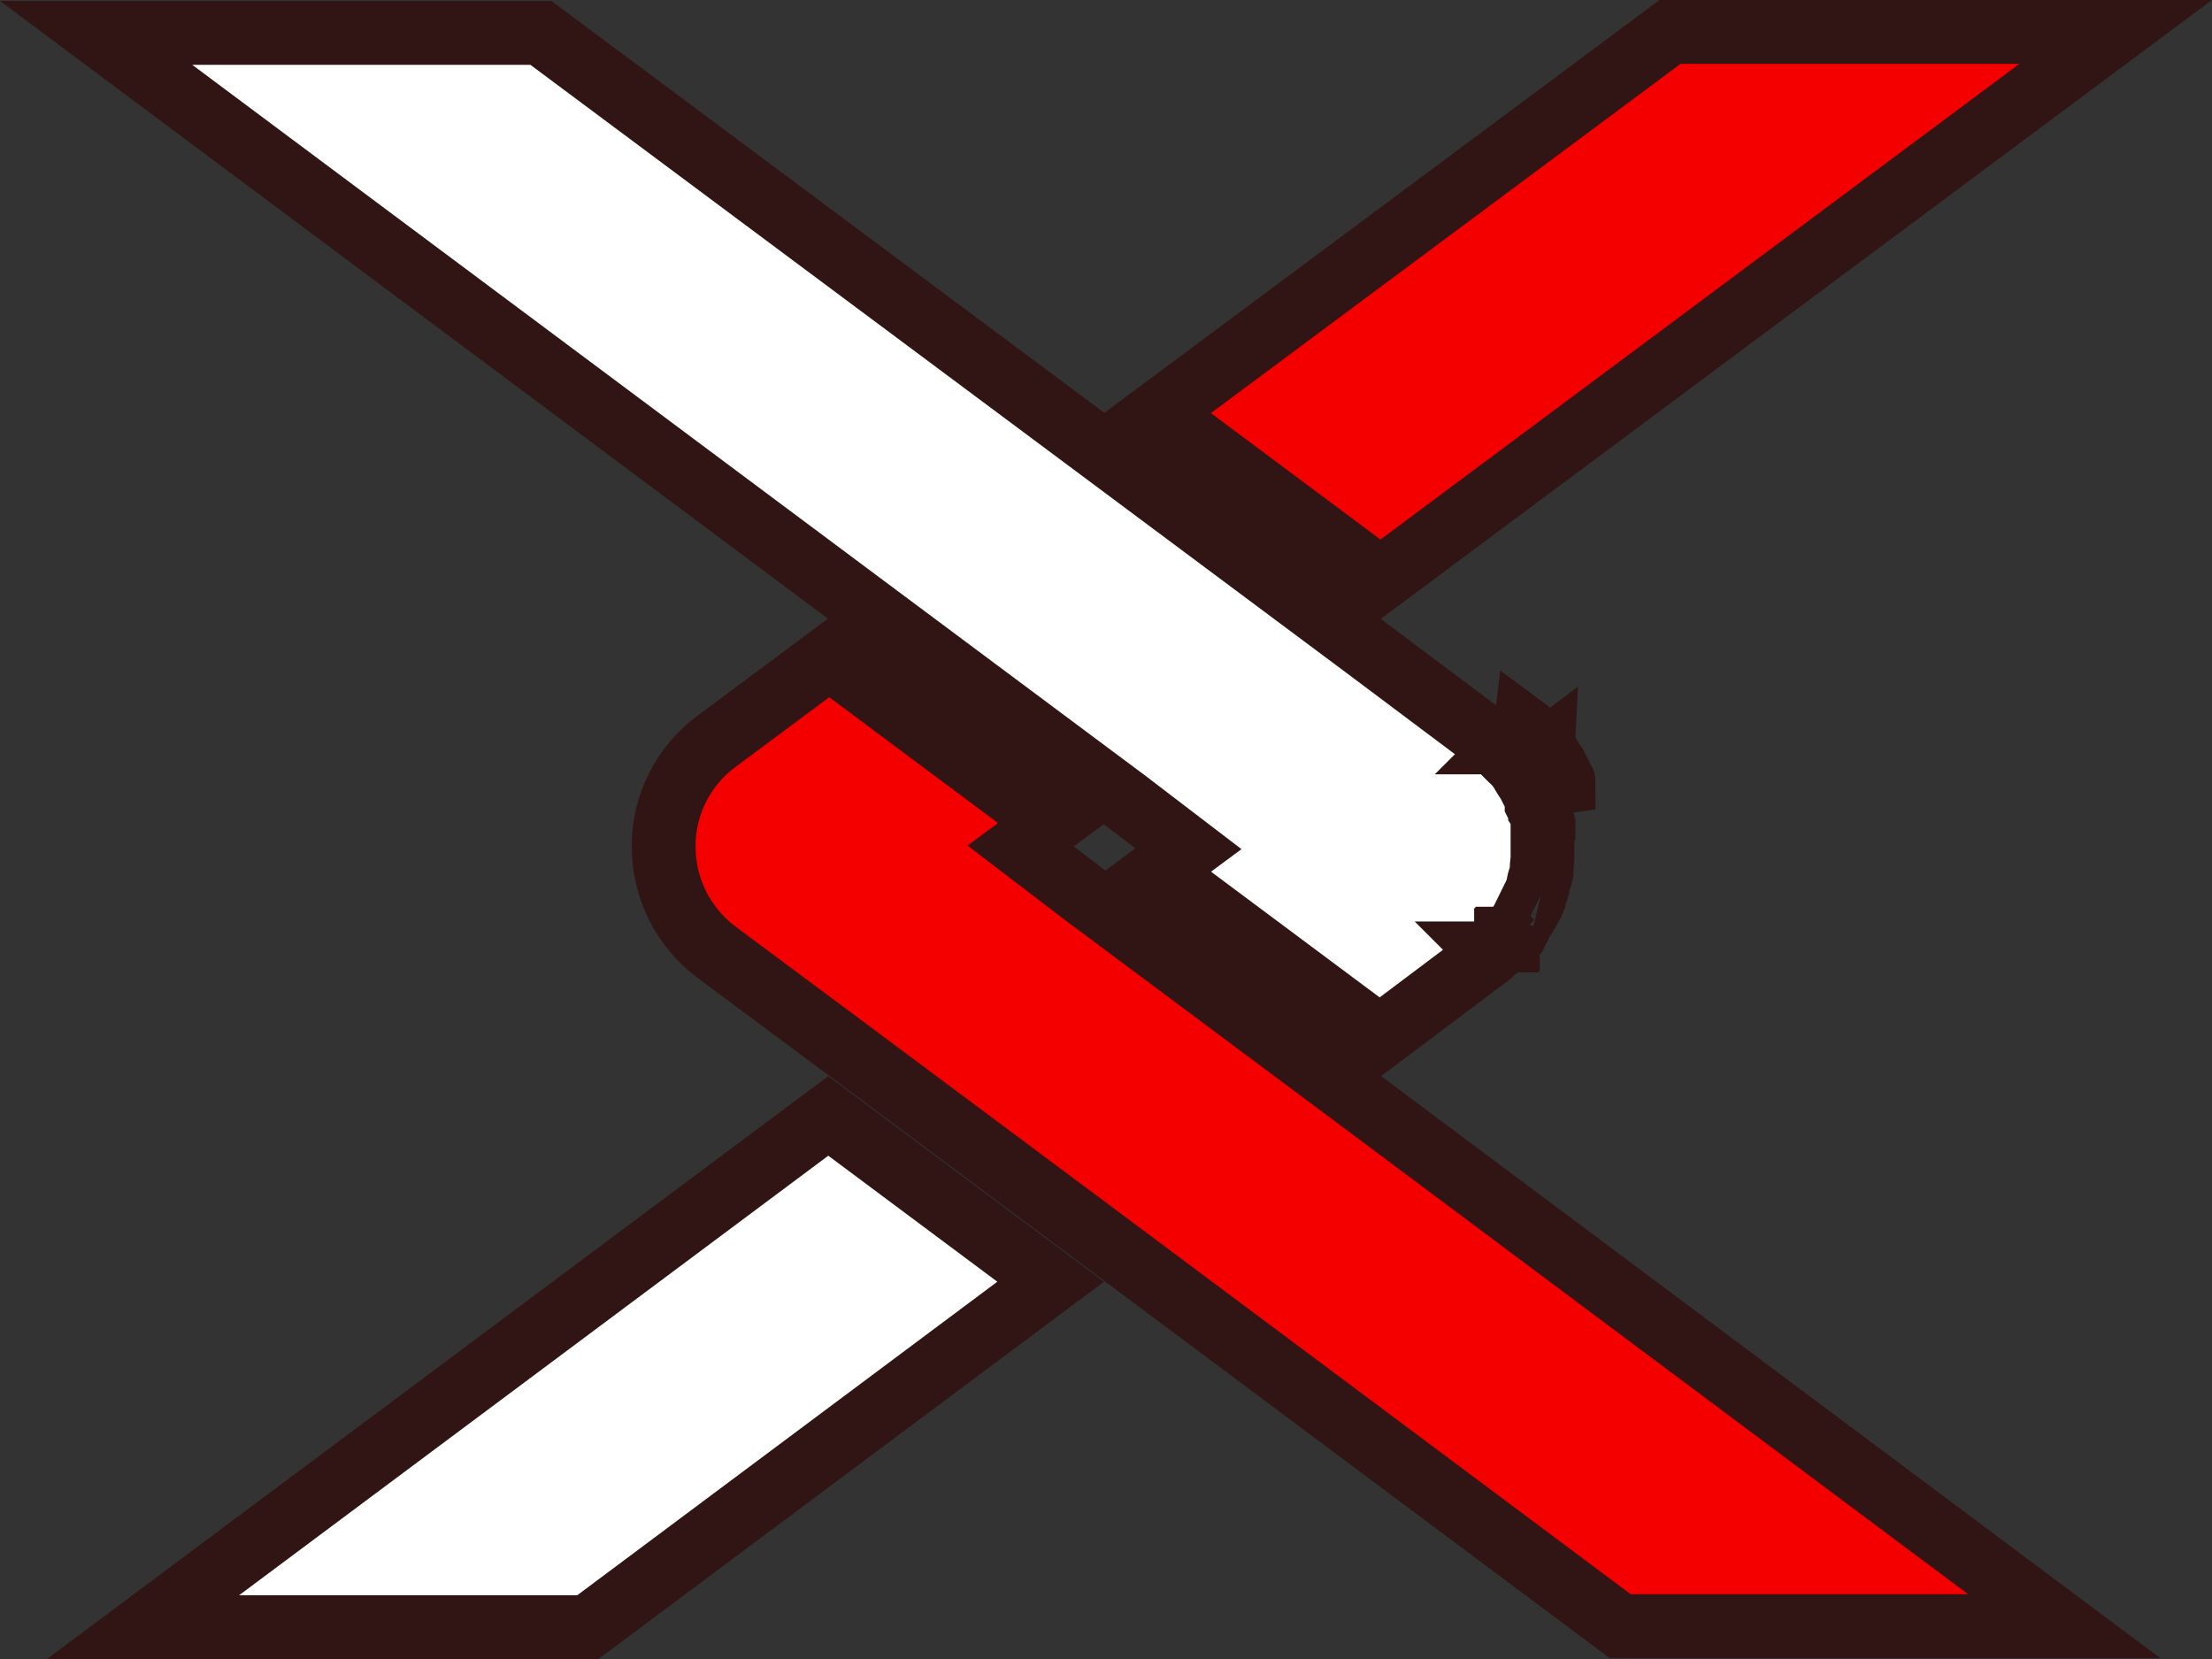 <svg data-v-f679cfc7="" fill="none" height="78" viewBox="0 0 104 78" width="104" xmlns="http://www.w3.org/2000/svg" class="mx-auto"><rect x="0" y="0" width="104" height="78" fill="#333333" stroke="none"/><g clip-path="url(#clip0_9998_17414)"><path d="M78.52 1.5H99.474L64.905 27.238L54.42 19.422L78.52 1.5ZM50.997 42.075L51.005 42.08L51.012 42.086L63.976 51.75L63.977 51.751L97.049 76.455H76.176L52.805 59.011L52.805 59.01L39.839 49.345L39.838 49.344L33.683 44.766C33.682 44.766 33.681 44.765 33.68 44.764C32.125 43.593 31.201 41.768 31.201 39.794C31.201 37.822 32.123 36.002 33.715 34.832L33.723 34.827L38.988 30.91L49.438 38.701L47.987 39.775L49.572 40.986L50.997 42.075Z" fill="#F40000" stroke="#311515" stroke-width="3"></path><path d="M72.69 35.303L72.51 35.44L71.969 35.852L71.734 36.029L71.651 36.093C71.66 36.309 71.717 36.483 71.77 36.603C71.786 36.64 71.803 36.673 71.82 36.703C71.823 36.71 71.827 36.716 71.83 36.722C71.868 36.789 71.903 36.838 71.926 36.869C71.957 36.909 71.987 36.942 72.004 36.961C72.011 36.968 72.015 36.973 72.017 36.974V36.974L73.517 36.755C73.517 36.727 73.5 36.699 73.475 36.661C73.46 36.637 73.443 36.609 73.425 36.574L73.149 36.029C73.149 35.984 73.103 35.939 73.058 35.893C72.966 35.757 72.874 35.621 72.782 35.44C72.782 35.417 72.759 35.394 72.736 35.371C72.713 35.349 72.69 35.326 72.69 35.303ZM72.69 35.303H71.874H71.602M72.69 35.303C72.661 35.266 72.634 35.23 72.608 35.195C72.511 35.065 72.431 34.957 72.322 34.85C72.322 34.819 72.281 34.789 72.24 34.759C72.22 34.744 72.199 34.729 72.184 34.714C72.139 34.67 72.095 34.621 72.049 34.571C71.952 34.465 71.849 34.352 71.724 34.26L71.602 35.303M71.602 35.303L72.05 34.85L71.602 35.303ZM54.424 40.98L55.875 39.905L54.29 38.694L52.865 37.605L52.858 37.6L52.85 37.595L39.885 27.93L39.885 27.93L4.519 1.547H25.434L51.103 20.67L51.104 20.67L64.066 30.333L64.069 30.335L70.181 34.916L70.188 34.921C70.227 34.949 70.275 34.99 70.376 35.077L70.388 35.088C70.453 35.144 70.543 35.222 70.645 35.302L70.663 35.32L70.668 35.325L70.67 35.327L70.67 35.327L70.671 35.327L70.674 35.325L70.671 35.328L70.746 35.402L70.822 35.458V35.477L71.13 35.781L71.268 35.917C71.272 35.921 71.276 35.926 71.284 35.934C71.293 35.944 71.305 35.959 71.323 35.982C71.341 36.005 71.362 36.032 71.391 36.072C71.397 36.08 71.403 36.088 71.409 36.097C71.414 36.104 71.418 36.111 71.422 36.117C71.453 36.168 71.484 36.211 71.51 36.245C71.511 36.247 71.512 36.248 71.513 36.25C71.624 36.451 71.73 36.608 71.806 36.721L71.814 36.733L71.854 36.791L72.017 37.114L72.087 37.252L72.087 37.252C72.088 37.253 72.088 37.254 72.089 37.256L72.179 37.433C72.208 37.491 72.23 37.533 72.247 37.569V37.794L72.409 38.114L72.409 38.115L72.411 38.118C72.412 38.121 72.415 38.128 72.419 38.142C72.428 38.174 72.441 38.225 72.461 38.324L72.468 38.359L72.477 38.394C72.497 38.473 72.52 38.55 72.534 38.596L72.535 38.6C72.552 38.656 72.561 38.685 72.568 38.713C72.568 38.714 72.569 38.716 72.569 38.717V38.797V38.851L72.523 38.896V39.523V40.34C72.523 40.358 72.522 40.38 72.509 40.49L72.508 40.504C72.497 40.602 72.477 40.776 72.477 40.975V40.98C72.465 41.03 72.454 41.079 72.445 41.122C72.436 41.161 72.428 41.196 72.421 41.229C72.357 41.387 72.331 41.519 72.32 41.588C72.314 41.619 72.31 41.65 72.307 41.679C72.3 41.704 72.292 41.73 72.283 41.761L72.282 41.766C72.272 41.8 72.261 41.837 72.25 41.878C72.194 42.01 72.164 42.125 72.148 42.205C72.127 42.257 72.11 42.301 72.097 42.335L72.092 42.348C72.069 42.41 72.057 42.44 72.05 42.457C72.046 42.463 72.04 42.472 72.034 42.482C72.017 42.51 71.962 42.601 71.911 42.721C71.899 42.742 71.882 42.769 71.859 42.804L71.85 42.819C71.816 42.873 71.763 42.956 71.709 43.052C71.664 43.113 71.635 43.162 71.621 43.185L71.621 43.185C71.597 43.224 71.578 43.258 71.565 43.282C71.558 43.295 71.552 43.306 71.547 43.315L71.54 43.328L71.538 43.333L71.537 43.335L71.536 43.337L71.536 43.337L71.536 43.337C71.536 43.337 71.535 43.337 71.76 43.451L71.535 43.337C71.517 43.373 71.473 43.439 71.326 43.634C71.136 43.867 71.011 44.019 70.9 44.128L71.074 44.304L70.9 44.128L70.9 44.128L70.9 44.128L70.9 44.128L70.899 44.129L70.899 44.129L70.899 44.129L70.898 44.13L70.898 44.13L70.898 44.13L70.898 44.13L70.897 44.131L70.897 44.131L70.897 44.131L70.897 44.131L70.896 44.132L70.896 44.132L70.896 44.132L70.895 44.132L70.895 44.133L70.895 44.133L70.895 44.133L70.894 44.133L70.894 44.134L70.894 44.134L70.894 44.134L70.893 44.135L70.893 44.135L70.893 44.135L70.892 44.135L70.892 44.136L70.892 44.136L70.892 44.136L70.891 44.136L70.891 44.137L70.891 44.137L70.891 44.137L70.89 44.137L70.89 44.138L70.89 44.138L70.89 44.138L70.889 44.139L70.889 44.139L70.889 44.139L70.888 44.139L70.888 44.14L70.888 44.14L70.888 44.14L70.887 44.14L70.887 44.141L70.887 44.141L70.887 44.141L70.886 44.141L70.886 44.142L70.886 44.142L70.886 44.142L70.885 44.142L70.885 44.143L70.885 44.143L70.885 44.143L70.884 44.144L70.884 44.144L70.884 44.144L70.883 44.144L70.883 44.145L70.883 44.145L70.883 44.145L70.882 44.145L70.882 44.146L70.882 44.146L70.882 44.146L70.881 44.146L70.881 44.147L70.881 44.147L70.88 44.147L70.88 44.147L70.88 44.148L70.88 44.148L70.879 44.148L70.879 44.148L70.879 44.149L70.879 44.149L70.878 44.149L70.878 44.15L70.878 44.15L70.878 44.15L70.877 44.15L70.877 44.151L70.877 44.151L70.877 44.151L70.876 44.151L70.876 44.152L70.876 44.152L70.876 44.152L70.875 44.152L70.875 44.153L70.875 44.153L70.874 44.153L70.874 44.153L70.874 44.154L70.874 44.154L70.874 44.154L70.873 44.154L70.873 44.155L70.873 44.155L70.872 44.155L70.872 44.155L70.872 44.156L70.872 44.156L70.871 44.156L70.871 44.156L70.871 44.157L70.871 44.157L70.87 44.157L70.87 44.157L70.87 44.158L70.87 44.158L70.869 44.158L70.869 44.158L70.869 44.159L70.869 44.159L70.868 44.159L70.868 44.16L70.868 44.16L70.868 44.16L70.867 44.16L70.867 44.16L70.867 44.161L70.867 44.161L70.866 44.161L70.866 44.161L70.866 44.162L70.866 44.162L70.865 44.162L70.865 44.162L70.865 44.163L70.865 44.163L70.864 44.163L70.864 44.163L70.864 44.164L70.864 44.164L70.863 44.164L70.863 44.164L70.863 44.165L70.863 44.165L70.862 44.165L70.862 44.165L70.862 44.166L70.862 44.166L70.861 44.166L70.861 44.166L70.861 44.167L70.861 44.167L70.86 44.167L70.86 44.167L70.86 44.168L70.86 44.168L70.859 44.168L70.859 44.168L70.859 44.169L70.859 44.169L70.858 44.169L70.858 44.169L70.858 44.169L70.858 44.17L70.857 44.17L70.857 44.17L70.857 44.17L70.857 44.171L70.856 44.171L70.856 44.171L70.856 44.171L70.856 44.172L70.856 44.172L70.855 44.172L70.855 44.172L70.855 44.173L70.855 44.173L70.854 44.173L70.854 44.173L70.854 44.173L70.854 44.174L70.853 44.174L70.853 44.174L70.853 44.174L70.853 44.175L70.852 44.175L70.852 44.175L70.852 44.175L70.852 44.176L70.852 44.176L70.851 44.176L70.851 44.176L70.851 44.176L70.851 44.177L70.85 44.177L70.85 44.177L70.85 44.177L70.85 44.178L70.849 44.178L70.849 44.178L70.849 44.178L70.849 44.178L70.849 44.179L70.848 44.179L70.848 44.179L70.848 44.179L70.848 44.18L70.847 44.18L70.847 44.18L70.847 44.18L70.847 44.181L70.847 44.181L70.846 44.181L70.846 44.181L70.846 44.181L70.846 44.182L70.845 44.182L70.845 44.182L70.845 44.182L70.845 44.182L70.844 44.183L70.844 44.183L70.844 44.183L70.844 44.183L70.844 44.184L70.843 44.184L70.843 44.184L70.843 44.184L70.843 44.184L70.843 44.185L70.842 44.185L70.842 44.185L70.842 44.185L70.842 44.185L70.841 44.186L70.841 44.186L70.841 44.186L70.841 44.186L70.841 44.187L70.84 44.187L70.84 44.187L70.84 44.187L70.84 44.187L70.84 44.188L70.839 44.188L70.839 44.188L70.839 44.188L70.839 44.188L70.838 44.189L70.838 44.189L70.838 44.189L70.838 44.189L70.838 44.189L70.838 44.19L70.837 44.19L70.837 44.19L70.837 44.19L70.837 44.19L70.837 44.191L70.836 44.191L70.836 44.191L70.836 44.191L70.836 44.191L70.835 44.192L70.835 44.192L70.835 44.192L70.835 44.192L70.835 44.192L70.835 44.193L70.834 44.193L70.834 44.193L70.834 44.193L70.834 44.193L70.834 44.194L70.833 44.194L70.833 44.194L70.833 44.194L70.833 44.194L70.833 44.194L70.832 44.195L70.832 44.195L70.832 44.195L70.832 44.195L70.832 44.195L70.832 44.196L70.831 44.196L70.831 44.196L70.831 44.196L70.831 44.196L70.831 44.197L70.83 44.197L70.83 44.197L70.83 44.197L70.83 44.197L70.83 44.197L70.829 44.198L70.829 44.198L70.829 44.198L70.829 44.198L70.829 44.198L70.829 44.198L70.828 44.199L70.828 44.199L70.828 44.199L70.828 44.199L70.828 44.199L70.828 44.2L70.827 44.2L70.827 44.2L70.827 44.2L70.827 44.2L70.827 44.2L70.826 44.2L70.826 44.201L70.826 44.201L70.826 44.201L70.826 44.201L70.826 44.201L70.826 44.202L70.825 44.202L70.825 44.202L70.825 44.202L70.825 44.202L70.825 44.202L70.825 44.202L70.824 44.203L70.824 44.203L70.824 44.203L70.824 44.203L70.824 44.203L70.824 44.203L70.823 44.203L70.823 44.204L70.823 44.204L70.823 44.204L70.823 44.204L70.823 44.204L70.823 44.204L70.822 44.205L70.822 44.205L70.822 44.205L70.822 44.205L70.822 44.205L70.822 44.205L70.822 44.206L70.821 44.206L70.821 44.206L70.821 44.206L70.821 44.206L70.821 44.206L70.821 44.206L70.82 44.206L70.82 44.207L70.82 44.207L70.82 44.207L70.82 44.207L70.82 44.207L70.82 44.207L70.82 44.207L70.819 44.208L70.819 44.208L70.819 44.208L70.819 44.208L70.819 44.208L70.819 44.208L70.819 44.208L70.818 44.209L70.818 44.209L70.818 44.209L70.818 44.209L70.818 44.209L70.818 44.209L70.818 44.209L70.817 44.209L70.817 44.209L70.817 44.21L70.817 44.21L70.817 44.21L70.817 44.21L70.817 44.21L70.817 44.21L70.817 44.21L70.816 44.211L70.816 44.211L70.816 44.211L70.816 44.211L70.816 44.211L70.816 44.211L70.816 44.211L70.816 44.211L70.816 44.211L70.815 44.212L70.815 44.212L70.815 44.212L70.815 44.212L70.815 44.212L70.815 44.212L70.815 44.212L70.815 44.212L70.814 44.212L70.814 44.212L70.814 44.212L70.814 44.213L70.814 44.213L70.814 44.213L70.814 44.213L70.814 44.213L70.814 44.213L70.814 44.213L70.814 44.213L70.813 44.213L70.813 44.214L70.813 44.214L70.813 44.214L70.813 44.214L70.813 44.214L70.813 44.214L70.813 44.214L70.813 44.214L70.813 44.214L70.812 44.214L70.812 44.214L70.812 44.215L70.812 44.215L70.812 44.215L70.812 44.215L70.812 44.215L70.812 44.215L70.812 44.215L70.812 44.215L70.812 44.215L70.812 44.215L70.811 44.215L70.811 44.215L70.811 44.215L70.811 44.215L70.811 44.216L70.811 44.216L70.811 44.216L70.811 44.216L70.811 44.216L70.811 44.216L70.811 44.216L70.811 44.216L70.811 44.216L70.811 44.216L70.811 44.216L70.81 44.216L70.81 44.216L70.81 44.217L70.81 44.217L70.81 44.217L70.81 44.217L70.81 44.217L70.81 44.217L70.81 44.217L70.81 44.217L70.81 44.217L70.81 44.217L70.81 44.217L70.81 44.217L70.81 44.217L70.81 44.217L70.81 44.217L70.809 44.217L70.809 44.217L70.809 44.217L70.809 44.217L70.809 44.217L70.809 44.218L70.809 44.218L70.809 44.218L70.809 44.218L70.809 44.218L70.809 44.218L70.809 44.218L70.809 44.218L70.809 44.218L70.809 44.218L70.809 44.218L70.809 44.218L70.809 44.218L70.808 44.218L70.808 44.218L70.808 44.218C70.757 44.269 70.702 44.317 70.606 44.4L70.596 44.409C70.549 44.45 70.49 44.5 70.426 44.558C70.368 44.596 70.323 44.63 70.295 44.653C70.245 44.693 70.204 44.729 70.177 44.753C70.163 44.766 70.151 44.777 70.142 44.786L70.129 44.798L70.123 44.804L70.121 44.806L70.12 44.807L70.119 44.808L70.119 44.808C70.119 44.808 70.119 44.808 70.128 44.817L70.128 44.817L70.119 44.808L70.119 44.808C70.099 44.828 70.081 44.847 70.064 44.865L64.87 48.767L54.424 40.98ZM70.166 44.856L70.134 44.824C70.134 44.824 70.134 44.824 70.135 44.824C70.141 44.831 70.151 44.841 70.166 44.855C70.245 44.936 70.458 45.152 71.034 45.736L70.166 44.856ZM71.142 34.85L71.087 34.905L71.088 34.905L71.142 34.85ZM71.5 36.207L71.649 36.094V36.388L71.668 36.425C71.667 36.424 71.666 36.423 71.665 36.422C71.65 36.406 71.615 36.368 71.573 36.313C71.552 36.286 71.527 36.25 71.5 36.207ZM49.399 60.261L27.64 76.501H6.726L38.943 52.466L49.399 60.261Z" fill="white" stroke="#311515" stroke-width="3"></path></g><defs><clipPath id="clip0_9998_17414"><rect fill="white" height="78" width="104"></rect></clipPath></defs></svg>